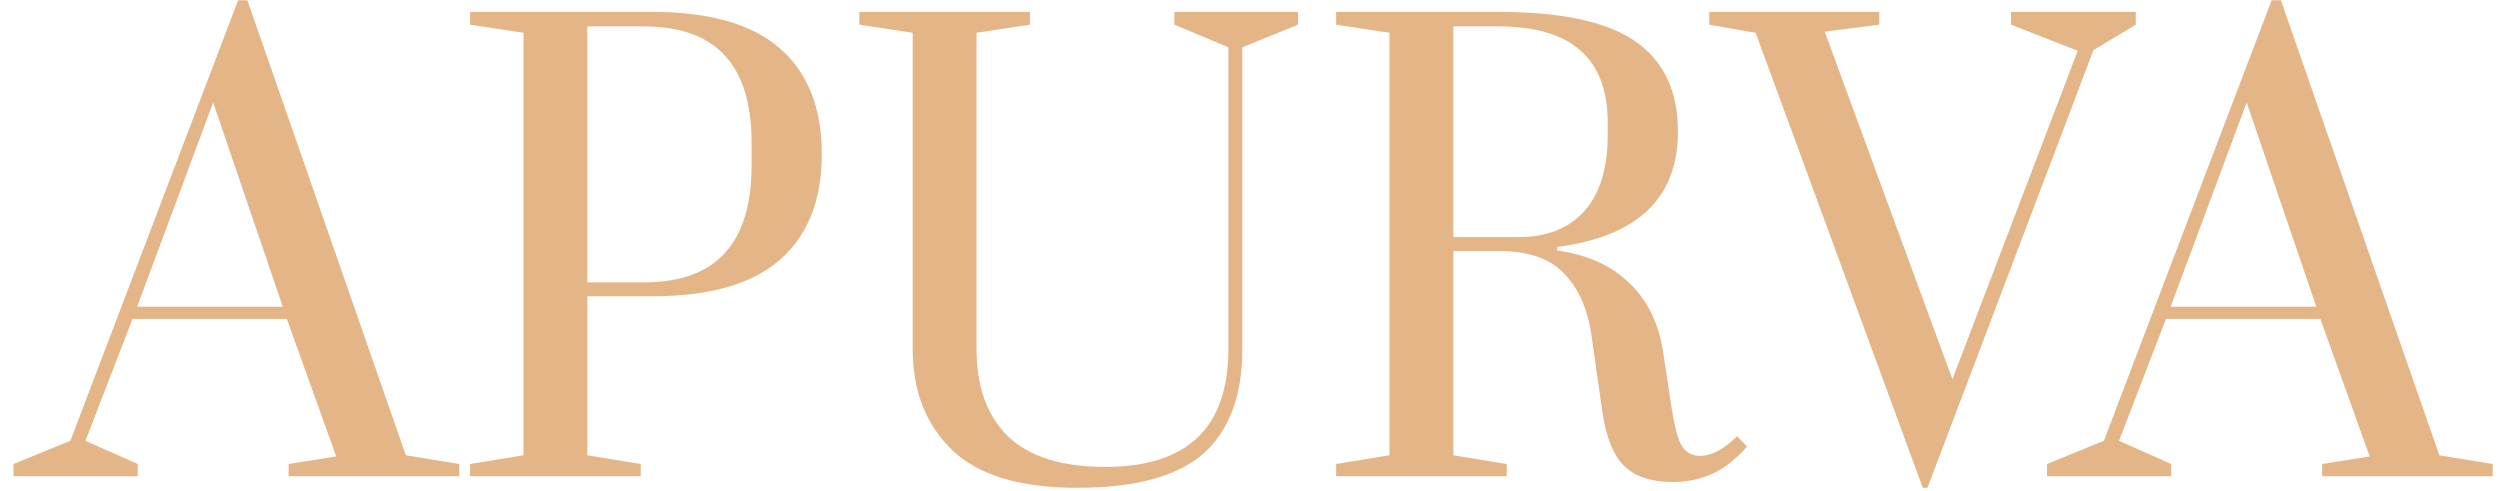 <svg width="168" height="33" viewBox="0 0 168 33" fill="none" xmlns="http://www.w3.org/2000/svg">
<path d="M0.908 32V31.181L4.73 29.621L16.001 0.02H16.625L27.272 30.596L30.86 31.181V32H19.394V31.181L22.592 30.674L19.277 21.431H8.903L5.744 29.621L9.254 31.181V32H0.908ZM9.215 20.612H19.004L14.324 6.884L9.215 20.612ZM31.591 31.181L35.179 30.596V2.204L31.591 1.658V0.8H43.837C47.685 0.8 50.545 1.619 52.417 3.257C54.289 4.895 55.225 7.261 55.225 10.355C55.225 13.449 54.289 15.815 52.417 17.453C50.545 19.091 47.685 19.91 43.837 19.91H39.469V30.596L43.057 31.181V32H31.591V31.181ZM43.291 18.974C48.101 18.974 50.506 16.361 50.506 11.135V9.575C50.506 4.375 48.101 1.775 43.291 1.775H39.469V18.974H43.291ZM72.369 32.78C68.547 32.78 65.752 31.935 63.984 30.245C62.216 28.529 61.332 26.267 61.332 23.459V2.204L57.744 1.658V0.8H69.21V1.658L65.622 2.204V23.459C65.622 26.007 66.337 27.97 67.767 29.348C69.197 30.7 71.368 31.376 74.28 31.376C79.792 31.376 82.548 28.737 82.548 23.459V3.179L78.921 1.658V0.8H87.228V1.658L83.484 3.179V23.459C83.484 26.579 82.613 28.919 80.871 30.479C79.129 32.013 76.295 32.78 72.369 32.78ZM112.446 32.39C110.99 32.39 109.898 32.039 109.17 31.337C108.442 30.635 107.948 29.439 107.688 27.749L106.947 22.523C106.687 20.755 106.076 19.377 105.114 18.389C104.178 17.375 102.709 16.868 100.707 16.868H97.665V30.596L101.253 31.181V32H89.787V31.181L93.375 30.596V2.204L89.787 1.658V0.8H100.707C104.945 0.8 108.013 1.463 109.911 2.789C111.809 4.115 112.758 6.13 112.758 8.834C112.758 13.306 110.054 15.893 104.646 16.595V16.829C106.648 17.115 108.247 17.83 109.443 18.974C110.665 20.118 111.432 21.639 111.744 23.537L112.251 26.891C112.459 28.347 112.693 29.335 112.953 29.855C113.239 30.375 113.668 30.635 114.24 30.635C114.63 30.635 115.046 30.518 115.488 30.284C115.93 30.024 116.346 29.699 116.736 29.309L117.399 30.011C116.645 30.869 115.865 31.48 115.059 31.844C114.253 32.208 113.382 32.39 112.446 32.39ZM102.033 15.932C103.931 15.932 105.4 15.36 106.44 14.216C107.506 13.046 108.039 11.33 108.039 9.068V8.249C108.039 3.933 105.595 1.775 100.707 1.775H97.665V15.932H102.033ZM129.212 32.78L117.98 2.204L114.86 1.658V0.8H126.287V1.658L122.621 2.126L131.201 25.487L139.625 3.413L135.14 1.658V0.8H143.525V1.658L140.678 3.374L129.524 32.78H129.212ZM137.56 32V31.181L141.382 29.621L152.653 0.02H153.277L163.924 30.596L167.512 31.181V32H156.046V31.181L159.244 30.674L155.929 21.431H145.555L142.396 29.621L145.906 31.181V32H137.56ZM145.867 20.612H155.656L150.976 6.884L145.867 20.612Z" fill="#E4B587"/>
</svg>
